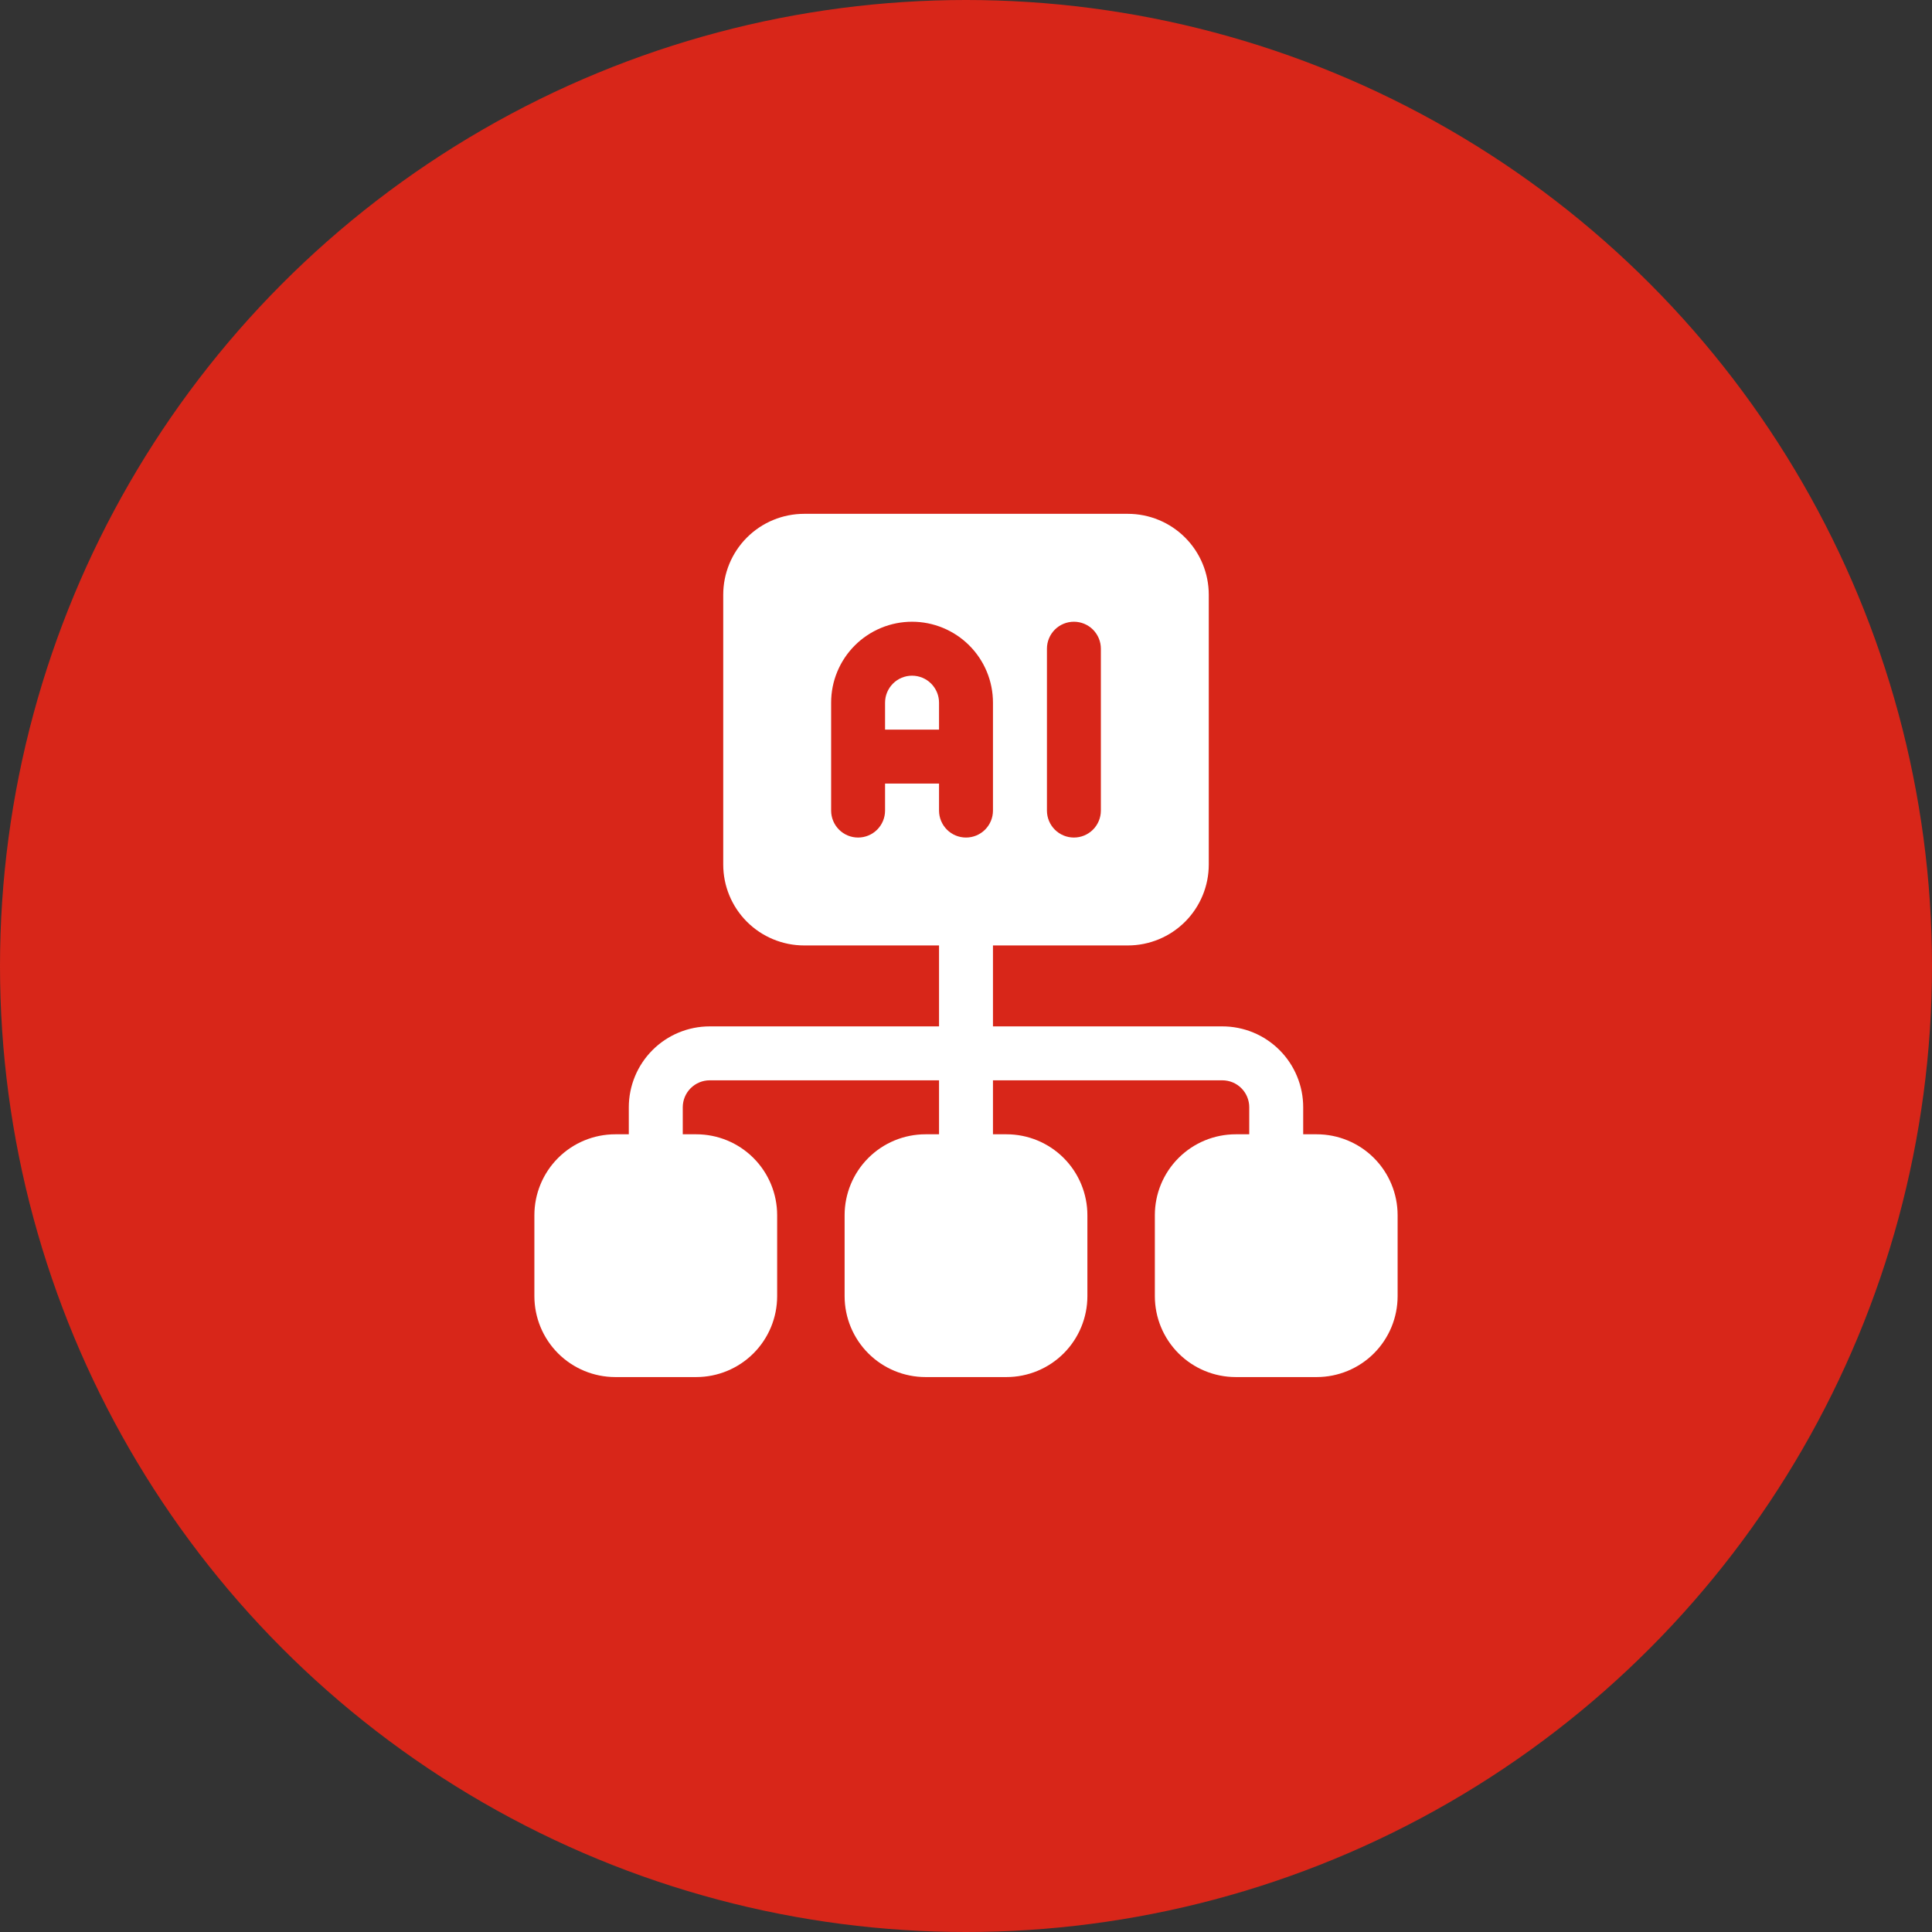 <svg width="94" height="94" viewBox="0 0 94 94" fill="none" xmlns="http://www.w3.org/2000/svg">
<rect x="0" y="0" width="94" height="94" fill="#333333" stroke="none"/>
<circle cx="47" cy="47" r="47" fill="#D82619"/>
<path fill-rule="evenodd" clip-rule="evenodd" d="M45.688 44.688V55.188C45.688 55.536 45.826 55.869 46.072 56.116C46.318 56.362 46.652 56.5 47 56.5C47.348 56.5 47.682 56.362 47.928 56.116C48.174 55.869 48.312 55.536 48.312 55.188V44.688C48.312 44.339 48.174 44.006 47.928 43.759C47.682 43.513 47.348 43.375 47 43.375C46.652 43.375 46.318 43.513 46.072 43.759C45.826 44.006 45.688 44.339 45.688 44.688Z" fill="white"/>
<path fill-rule="evenodd" clip-rule="evenodd" d="M33.219 55.844V53.875C33.219 53.527 33.357 53.193 33.603 52.947C33.849 52.701 34.183 52.562 34.531 52.562H59.469C59.641 52.562 59.812 52.596 59.972 52.661C60.131 52.727 60.276 52.824 60.398 52.946C60.52 53.068 60.617 53.213 60.682 53.372C60.748 53.532 60.782 53.703 60.781 53.875V56.5C60.781 56.848 60.919 57.182 61.166 57.428C61.412 57.674 61.746 57.812 62.094 57.812C62.442 57.812 62.776 57.674 63.022 57.428C63.268 57.182 63.406 56.848 63.406 56.5V53.875C63.407 53.358 63.305 52.846 63.107 52.368C62.91 51.89 62.62 51.456 62.254 51.09C61.888 50.724 61.454 50.434 60.976 50.236C60.498 50.039 59.986 49.937 59.469 49.938H34.531C33.487 49.938 32.485 50.352 31.747 51.091C31.009 51.829 30.594 52.831 30.594 53.875V55.844C30.594 56.192 30.732 56.526 30.978 56.772C31.224 57.018 31.558 57.156 31.906 57.156C32.254 57.156 32.588 57.018 32.834 56.772C33.081 56.526 33.219 56.192 33.219 55.844Z" fill="white"/>
<path fill-rule="evenodd" clip-rule="evenodd" d="M58.812 28.938C58.812 27.893 58.398 26.892 57.659 26.153C56.921 25.415 55.919 25 54.875 25H39.125C38.081 25 37.079 25.415 36.341 26.153C35.602 26.892 35.188 27.893 35.188 28.938V42.062C35.188 43.107 35.602 44.108 36.341 44.847C37.079 45.585 38.081 46 39.125 46H54.875C55.919 46 56.921 45.585 57.659 44.847C58.398 44.108 58.812 43.107 58.812 42.062V28.938ZM50.938 31.562V39.438C50.938 39.786 51.076 40.119 51.322 40.366C51.568 40.612 51.902 40.75 52.25 40.75C52.598 40.75 52.932 40.612 53.178 40.366C53.424 40.119 53.562 39.786 53.562 39.438V31.562C53.562 31.214 53.424 30.881 53.178 30.634C52.932 30.388 52.598 30.25 52.25 30.25C51.902 30.25 51.568 30.388 51.322 30.634C51.076 30.881 50.938 31.214 50.938 31.562ZM40.438 39.438V34.188C40.438 33.67 40.539 33.158 40.737 32.681C40.935 32.203 41.225 31.769 41.591 31.403C41.956 31.038 42.391 30.748 42.868 30.55C43.346 30.352 43.858 30.25 44.375 30.25C44.892 30.25 45.404 30.352 45.882 30.55C46.359 30.748 46.794 31.038 47.159 31.403C47.525 31.769 47.815 32.203 48.013 32.681C48.211 33.158 48.312 33.67 48.312 34.188V39.438C48.312 39.786 48.174 40.119 47.928 40.366C47.682 40.612 47.348 40.75 47 40.75C46.652 40.75 46.318 40.612 46.072 40.366C45.826 40.119 45.688 39.786 45.688 39.438V38.125H43.062V39.438C43.062 39.786 42.924 40.119 42.678 40.366C42.432 40.612 42.098 40.75 41.75 40.75C41.402 40.75 41.068 40.612 40.822 40.366C40.576 40.119 40.438 39.786 40.438 39.438ZM45.688 35.5V34.188C45.688 33.839 45.549 33.506 45.303 33.259C45.057 33.013 44.723 32.875 44.375 32.875C44.027 32.875 43.693 33.013 43.447 33.259C43.201 33.506 43.062 33.839 43.062 34.188V35.5H45.688ZM37.812 59.125C37.812 58.081 37.398 57.079 36.659 56.341C35.921 55.602 34.919 55.188 33.875 55.188H29.938C28.893 55.188 27.892 55.602 27.153 56.341C26.415 57.079 26 58.081 26 59.125V63.062C26 64.107 26.415 65.108 27.153 65.847C27.892 66.585 28.893 67 29.938 67H33.875C34.919 67 35.921 66.585 36.659 65.847C37.398 65.108 37.812 64.107 37.812 63.062V59.125ZM52.906 59.125C52.906 58.081 52.491 57.079 51.753 56.341C51.015 55.602 50.013 55.188 48.969 55.188H45.031C43.987 55.188 42.985 55.602 42.247 56.341C41.509 57.079 41.094 58.081 41.094 59.125V63.062C41.094 64.107 41.509 65.108 42.247 65.847C42.985 66.585 43.987 67 45.031 67H48.969C50.013 67 51.015 66.585 51.753 65.847C52.491 65.108 52.906 64.107 52.906 63.062V59.125ZM68 59.125C68 58.081 67.585 57.079 66.847 56.341C66.108 55.602 65.107 55.188 64.062 55.188H60.125C59.081 55.188 58.079 55.602 57.341 56.341C56.602 57.079 56.188 58.081 56.188 59.125V63.062C56.188 64.107 56.602 65.108 57.341 65.847C58.079 66.585 59.081 67 60.125 67H64.062C65.107 67 66.108 66.585 66.847 65.847C67.585 65.108 68 64.107 68 63.062V59.125Z" fill="white"/>
</svg>
